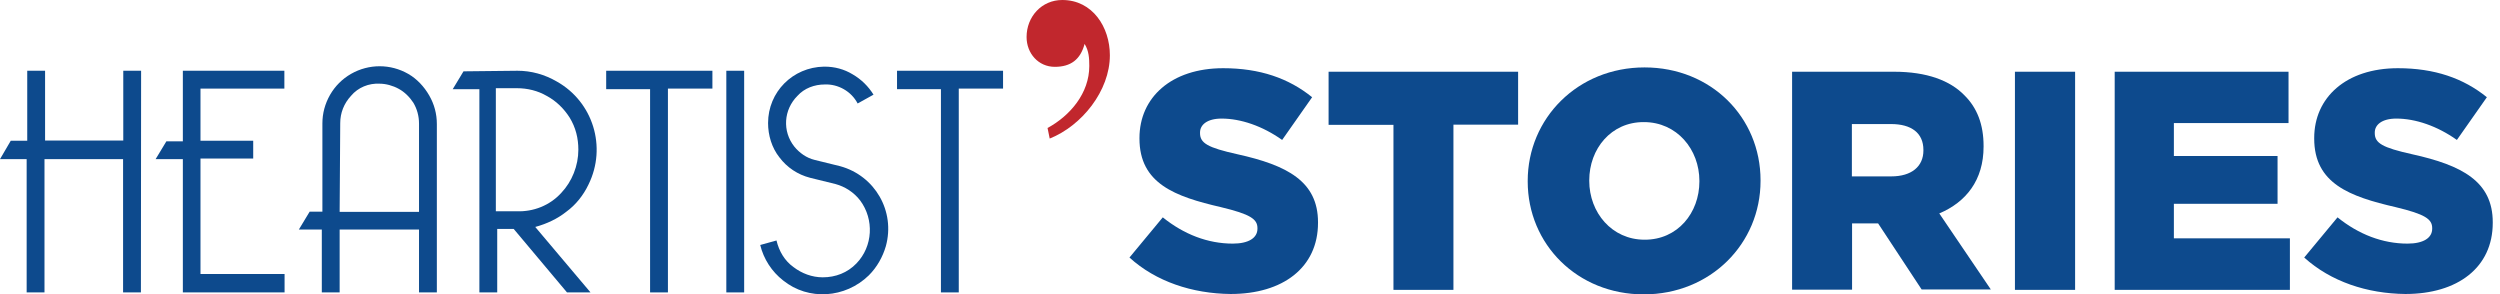 <?xml version="1.0" encoding="utf-8"?>
<!-- Generator: Adobe Illustrator 25.4.1, SVG Export Plug-In . SVG Version: 6.00 Build 0)  -->
<svg version="1.1" id="Livello_1" xmlns="http://www.w3.org/2000/svg" xmlns:xlink="http://www.w3.org/1999/xlink" x="0px" y="0px"
	 viewBox="0 0 1275.6 150" style="enable-background:new 0 0 1275.6 150;" xml:space="preserve">
<style type="text/css">
	.st0{fill:#C1272D;}
	.st1{fill:#0D4A8D;}
</style>
<g>
	<g>
		<path class="st0" d="M534.5,65.3c11.6-6.3,21.3-17.8,21.3-31.6c0-3.9-0.2-7.8-2.4-11.3c-2.1,8-7.1,11.7-15.2,11.7
			c-8.4,0-14.4-6.9-14.4-15.2C523.8,8.5,531.5,0,542,0c15.5,0,24.3,13.9,24.3,28.2c0,18.2-14.4,36-30.7,42.5L534.5,65.3z"/>
		<g>
			<path class="st1" d="M576.3,131.4l17-20.5c10.8,8.7,23,13.4,35.7,13.4c8.1,0,12.6-2.9,12.6-7.6v-0.3c0-4.6-3.6-7.1-18.6-10.7
				c-23.4-5.4-41.6-12-41.6-35v-0.3c0-20.6,16.2-35.6,42.7-35.6c18.7,0,33.4,5.1,45.4,14.8l-15.3,21.8c-10-7.1-21.1-10.9-30.9-10.9
				c-7.4,0-11,3.2-11,7.1v0.3c0,5.1,3.8,7.4,19.1,10.8c25.3,5.6,41.1,13.8,41.1,34.7v0.3c0,22.8-17.9,36.3-44.6,36.3
				C608.4,149.8,589.8,143.7,576.3,131.4z"/>
			<path class="st1" d="M711,63.7h-33.1V36.6h96.7v27h-33v84.3H711V63.7L711,63.7z"/>
			<path class="st1" d="M779.5,92.6v-0.3c0-31.9,25.5-57.9,59.6-57.9c34,0,59.2,25.5,59.2,57.6v0.3c0,32-25.5,57.9-59.6,57.9
				C804.8,150.2,779.5,124.6,779.5,92.6z M867.1,92.6v-0.3c0-16.1-11.5-30-28.3-30C822,62.2,810.9,76,810.9,92v0.3
				c0,16.1,11.5,30,28.2,30C856,122.4,867.1,108.6,867.1,92.6z"/>
			<path class="st1" d="M914.3,36.6h52.1c16.8,0,28.6,4.5,35.9,12c6.5,6.4,9.8,14.9,9.8,25.9v0.3c0,17.1-8.9,28.3-22.6,34.1
				l26.3,38.8h-35.3l-22.2-33.7H958H945v33.8h-30.6V36.6H914.3z M965,90c10.4,0,16.4-5.1,16.4-13.2v-0.3c0-8.7-6.2-13.2-16.5-13.2
				h-20V90H965z"/>
			<path class="st1" d="M1028.1,36.6h30.7v111.3h-30.7V36.6z"/>
			<path class="st1" d="M1079,36.6h88.7v26.2h-58.5v16.8h52.9V104h-52.9v17.6h59.2v26.3H1079V36.6L1079,36.6z"/>
			<path class="st1" d="M1175.7,131.4l17-20.5c10.8,8.7,23,13.4,35.7,13.4c8.1,0,12.6-2.9,12.6-7.6v-0.3c0-4.6-3.6-7.1-18.6-10.7
				c-23.4-5.4-41.6-12-41.6-35v-0.3c0-20.6,16.2-35.6,42.7-35.6c18.7,0,33.4,5.1,45.4,14.8l-15.3,21.8c-10-7.1-21.1-10.9-30.9-10.9
				c-7.4,0-11,3.2-11,7.1v0.3c0,5.1,3.8,7.4,19.1,10.8c25.3,5.6,41.1,13.8,41.1,34.7v0.3c0,22.8-17.9,36.3-44.6,36.3
				C1207.8,149.8,1189.3,143.7,1175.7,131.4z"/>
		</g>
	</g>
	<g>
		<path class="st1" d="M71.9,149.2h-9.1v-68H22.7v68h-9.1v-68H0l5.5-9.4h8.4V36.1H23v35.6h39.9V36.1H72L71.9,149.2L71.9,149.2z"/>
		<path class="st1" d="M102.4,139.8h42.8v9.4H93.3v-68H79.4l5.5-9.1h8.4v-36h51.8v9.1h-42.8v26.6h26.9v9.1h-26.9v58.9H102.4z"/>
		<path class="st1" d="M173.3,117.1v32.1h-9.1v-32.1h-11.7l5.5-9.1h6.5V63c0-5.2,1.3-10,3.9-14.6c2.6-4.5,6.2-8.1,10.7-10.7
			c9.1-5.2,20.1-5.2,29.2,0c4.5,2.6,8.1,6.5,10.7,11s3.9,9.4,3.9,14.6v85.9h-9.1v-32.1H173.3z M173.3,108.1h40.5v-45
			c0-3.9-1-7.5-2.9-10.7c-1.9-2.9-4.5-5.5-7.5-7.1c-2.9-1.6-6.5-2.6-9.7-2.6c-5.5-0.3-11,1.9-14.6,6.2c-3.6,3.9-5.5,8.7-5.5,13.9
			L173.3,108.1z"/>
		<path class="st1" d="M264,36.1c7.1,0,13.9,1.9,20.1,5.5C302.6,52,309.7,75,300.3,94.1c-2.6,5.5-6.5,10.4-11.3,13.9
			c-4.5,3.6-10,6.2-15.9,7.8l28.2,33.4h-12l-27.2-32.4h-8.4v32.4h-9.1V45.5H231l5.5-9.1L264,36.1z M253,107.8h10.7
			c8.4,0.3,16.8-2.9,22.7-9.4c5.5-5.8,8.7-13.9,8.7-22c0-5.8-1.3-11.3-4.5-16.5c-2.9-4.5-6.8-8.4-11.7-11c-4.5-2.6-9.7-3.9-15.2-3.9
			H253L253,107.8L253,107.8z"/>
		<path class="st1" d="M340.8,45.2v104h-9.1V45.5h-22.4v-9.4h54.2v9.1H340.8z"/>
		<path class="st1" d="M370.6,149.2V36.1h9.1v113.1H370.6z"/>
		<path class="st1" d="M396.2,122.7c1.3,5.5,4.2,10.4,8.7,13.6c4.2,3.2,9.4,5.2,14.9,5.2c6.5,0,12.6-2.3,17.2-7.1
			c8.4-8.7,9.1-22.4,1.9-32.1c-3.2-4.2-7.8-7.1-12.6-8.4l-13-3.2c-6.2-1.6-11.7-5.2-15.6-10.4c-3.9-4.9-5.8-11.3-5.8-17.5
			c0-15.9,12.6-28.5,28.5-28.8c0,0,0,0,0.3,0c5.2,0,10,1.3,14.3,3.9c4.5,2.6,8.1,6.2,10.7,10.4l-8.1,4.5c-3.2-6.2-10-10-16.8-9.7
			c-5.2,0-10.4,1.9-13.9,5.8c-7.1,7.1-7.8,18.1-1.6,25.9c2.6,3.2,6.2,5.8,10.4,6.8l13,3.2c17.8,4.9,28.2,23,23.3,40.8
			c-1.6,5.5-4.5,10.7-8.7,14.9c-12,11.7-30.8,13-43.7,2.6c-5.8-4.5-10-11-11.7-18.1L396.2,122.7z"/>
		<path class="st1" d="M489.2,45.2v104h-9.1V45.5h-22.4v-9.4h54.1v9.1H489.2z"/>
	</g>
</g>
</svg>
